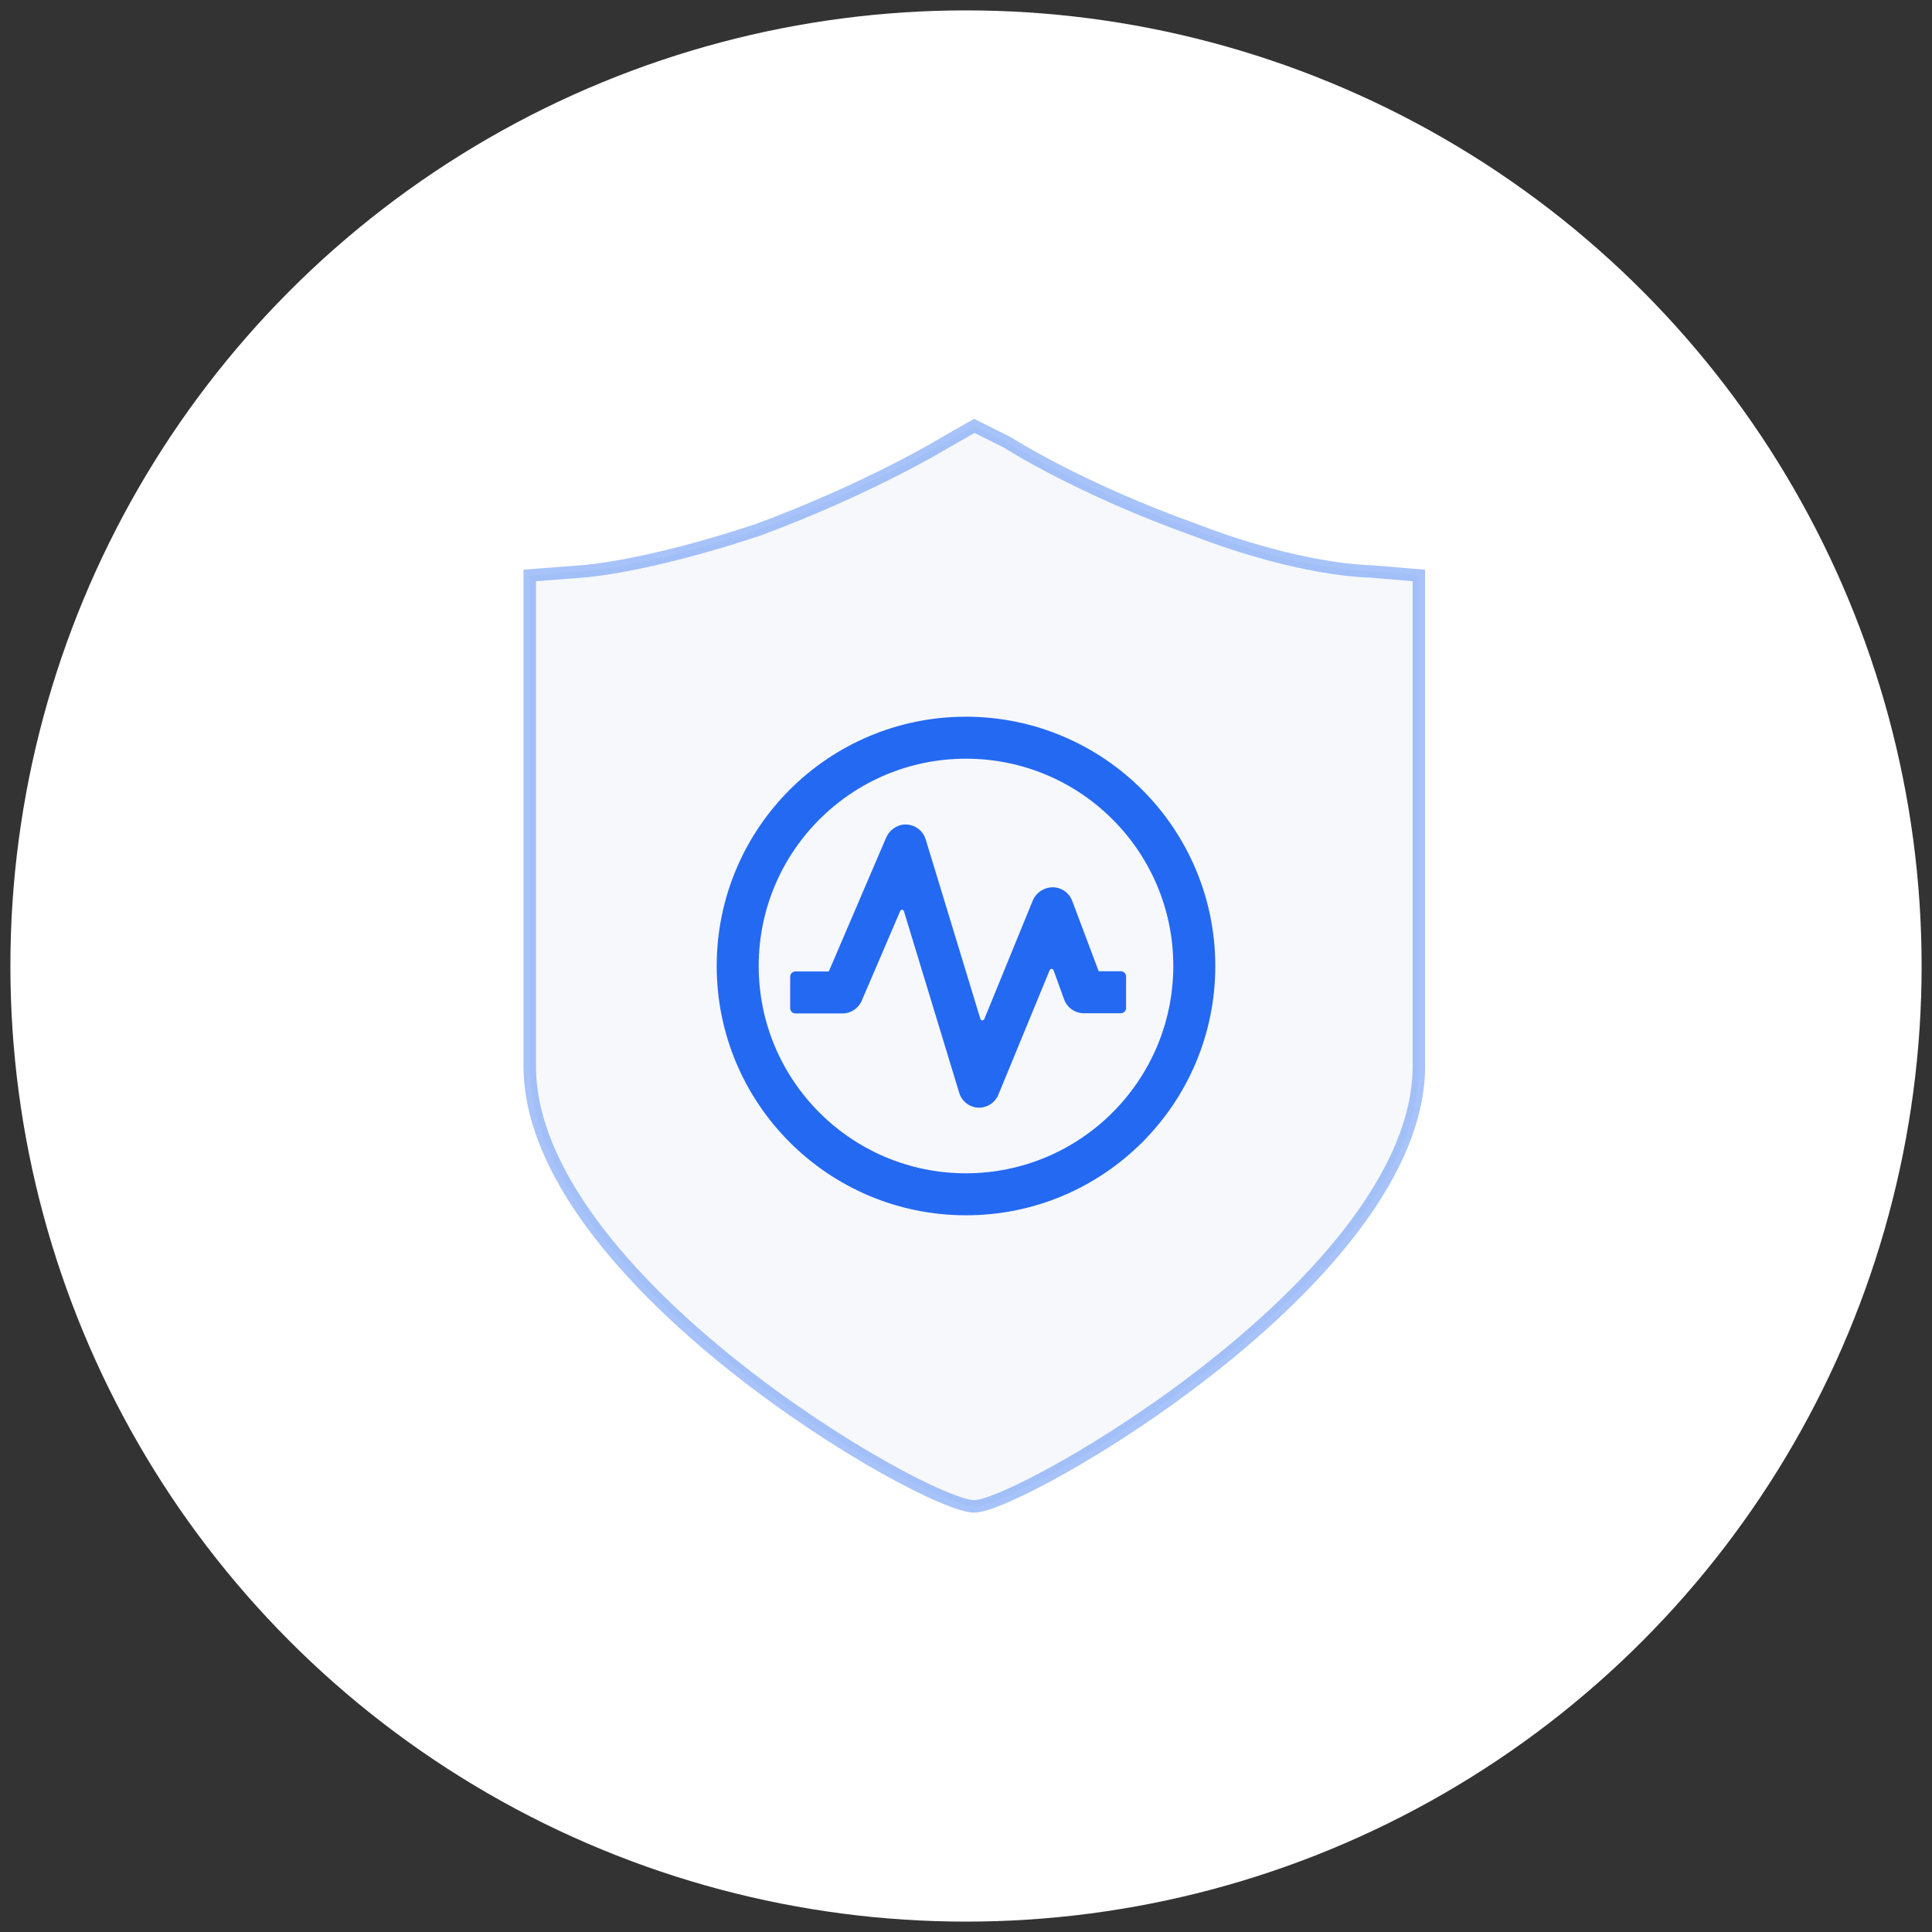 <?xml version="1.0" encoding="UTF-8"?>
<svg width="93px" height="93px" viewBox="0 0 93 93" version="1.1" xmlns="http://www.w3.org/2000/svg" xmlns:xlink="http://www.w3.org/1999/xlink">
    <rect x="0" y="0" width="93" height="93" fill="#333333" stroke="none"/>
    <title>jrxc_icon_yycj_01</title>
    <g id="2022-新增" stroke="none" stroke-width="1" fill="none" fill-rule="evenodd">
        <g id="解决方案-金融信创解决方案" transform="translate(-481, -4143)">
            <g id="编组-13" transform="translate(359.5, 3941.5)">
                <g id="编组-34" transform="translate(0, 202)">
                    <g id="jrxc_icon_yycj_01" transform="translate(122, 0)">
                        <circle id="椭圆形" fill="#FFFFFF" cx="46" cy="46" r="46"></circle>
                        <g id="编组-29" transform="translate(25, 20)" fill="#F6F8FC" fill-rule="nonzero" stroke="#2469F2" stroke-opacity="0.402" stroke-width="0.6">
                            <path d="M40.4,7 C40.4,7 37.2,7 32,5 C26.4,3 23,0.8 23,0.8 L21.4,0 L20,0.8 C20,0.8 16.4,3 11,5 C5.6,6.8 2.6,7 2.6,7 L0,7.2 L0,30.813 C0,41.013 19,52.013 21.4,52.013 C23.6,52.013 42.8,41.013 42.8,30.813 L42.8,7.2 L40.4,7 Z" id="形状"></path>
                        </g>
                        <g id="感知系统" transform="translate(34, 34)" fill-rule="nonzero">
                            <rect id="矩形" fill="#000000" opacity="0" x="0" y="0" width="24" height="24"></rect>
                            <path d="M19.453,12.253 L18.387,12.253 L17.113,8.867 C16.966,8.473 16.589,8.211 16.168,8.211 C15.756,8.215 15.385,8.46 15.219,8.837 L12.884,14.547 C12.871,14.588 12.832,14.616 12.788,14.616 C12.745,14.616 12.706,14.588 12.692,14.547 L10.06,5.907 C9.908,5.406 9.4,5.103 8.888,5.209 C8.552,5.289 8.275,5.526 8.145,5.846 L5.396,12.263 L3.789,12.263 C3.722,12.263 3.658,12.289 3.611,12.337 C3.563,12.384 3.537,12.448 3.537,12.515 L3.537,14.031 C3.537,14.098 3.563,14.162 3.611,14.21 C3.658,14.257 3.722,14.284 3.789,14.284 L6.063,14.284 C6.475,14.279 6.843,14.025 6.993,13.642 L8.827,9.368 C8.837,9.324 8.876,9.293 8.92,9.293 C8.965,9.293 9.004,9.324 9.014,9.368 L11.667,18.083 C11.788,18.517 12.182,18.818 12.632,18.821 C13.041,18.818 13.408,18.569 13.561,18.189 L16.027,12.202 C16.043,12.164 16.079,12.139 16.12,12.139 C16.161,12.139 16.198,12.164 16.214,12.202 L16.719,13.597 C16.862,14.006 17.251,14.278 17.684,14.274 L19.453,14.274 C19.52,14.274 19.584,14.247 19.631,14.2 C19.679,14.152 19.705,14.088 19.705,14.021 L19.705,12.505 C19.705,12.438 19.679,12.374 19.631,12.327 C19.584,12.279 19.52,12.253 19.453,12.253 L19.453,12.253 Z" id="路径" fill="#2469F2"></path>
                            <path d="M12,0 C5.373,0 0,5.373 0,12 C0,18.627 5.373,24 12,24 C18.627,24 24,18.627 24,12 C23.994,5.375 18.625,0.006 12,0 Z M12,21.979 C6.489,21.979 2.021,17.511 2.021,12 C2.021,6.489 6.489,2.021 12,2.021 C17.511,2.021 21.979,6.489 21.979,12 C21.973,17.509 17.509,21.973 12,21.979 Z" id="形状" fill="#2469F2"></path>
                        </g>
                    </g>
                </g>
            </g>
        </g>
    </g>
</svg>